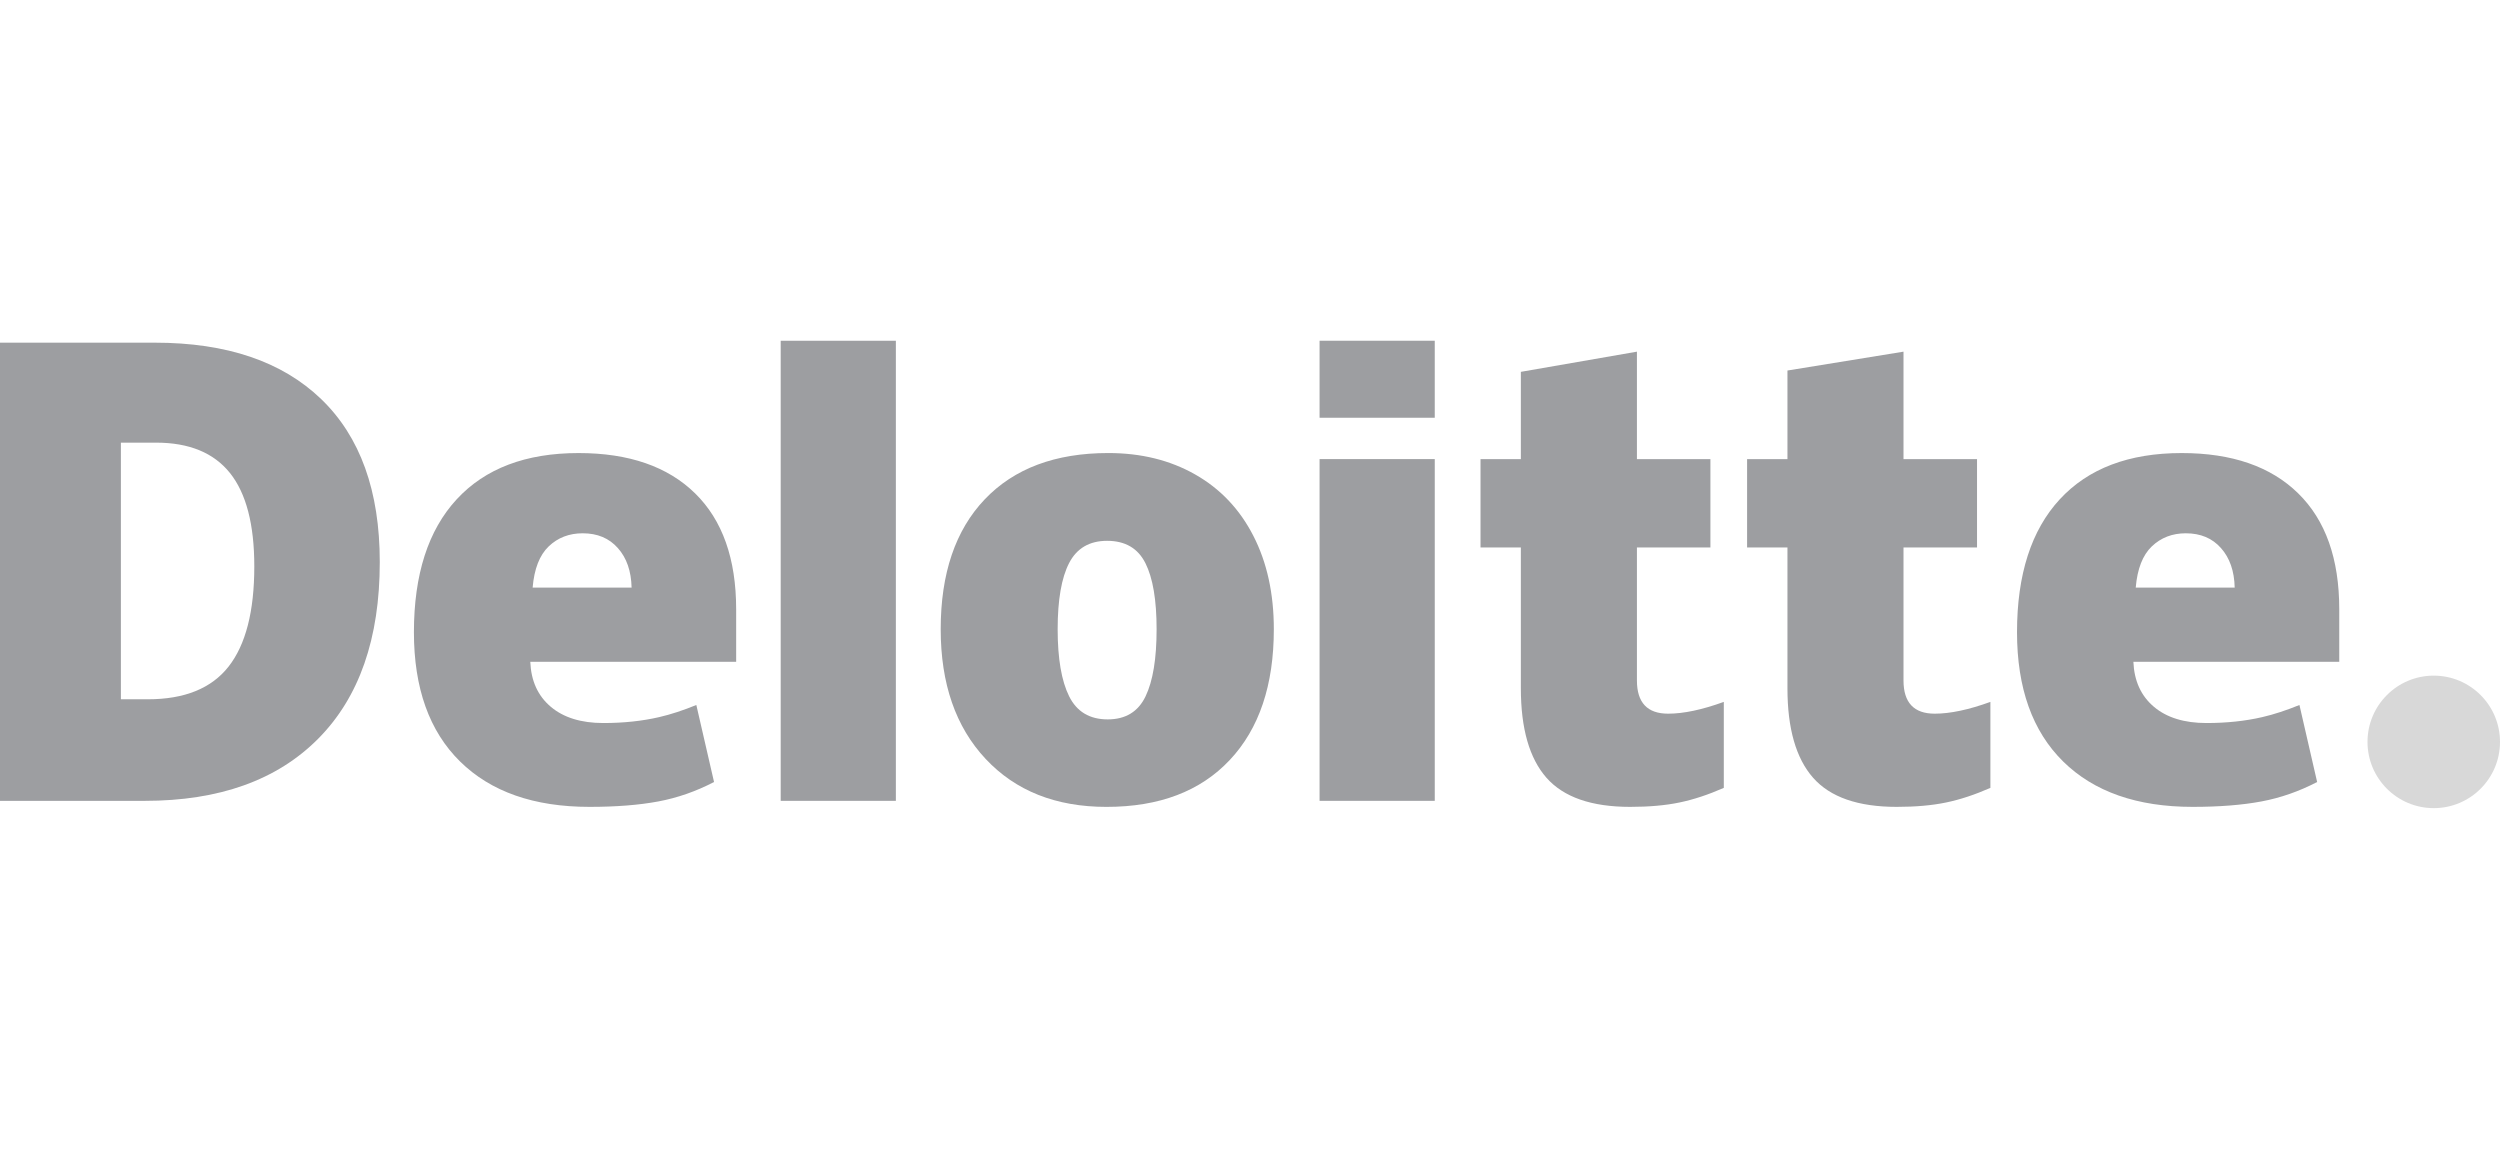 <svg width="259" height="119" viewBox="0 0 259 119" fill="none" xmlns="http://www.w3.org/2000/svg">
<path d="M245.273 76.861C245.273 73.071 248.349 69.996 252.137 69.996C255.927 69.996 259 73.071 259 76.861C259 80.651 255.927 83.723 252.137 83.723C248.349 83.723 245.273 80.651 245.273 76.861Z" fill="#D8D8D8"/>
<path d="M26.346 58.681C26.346 54.333 25.506 51.107 23.826 49.006C22.143 46.906 19.595 45.858 16.169 45.858H12.524V72.446H15.312C19.118 72.446 21.907 71.318 23.683 69.054C25.456 66.793 26.346 63.335 26.346 58.681ZM39.345 58.228C39.345 66.15 37.215 72.253 32.957 76.538C28.698 80.824 22.712 82.968 14.995 82.968H0V35.501H16.041C23.482 35.501 29.226 37.45 33.274 41.345C37.321 45.242 39.345 50.867 39.345 58.228Z" fill="#9D9EA1"/>
<path d="M80.88 82.967H92.811V35.302H80.88V82.967Z" fill="#9D9EA1"/>
<path d="M109.573 65.188C109.573 68.227 109.97 70.545 110.763 72.138C111.557 73.733 112.888 74.529 114.759 74.529C116.61 74.529 117.919 73.733 118.682 72.138C119.445 70.545 119.824 68.227 119.824 65.188C119.824 62.164 119.439 59.884 118.666 58.345C117.892 56.801 116.571 56.029 114.698 56.029C112.867 56.029 111.557 56.798 110.763 58.327C109.97 59.858 109.573 62.145 109.573 65.188ZM131.969 65.188C131.969 70.978 130.451 75.495 127.408 78.732C124.367 81.972 120.11 83.593 114.638 83.593C109.39 83.593 105.213 81.936 102.112 78.623C99.008 75.31 97.457 70.833 97.457 65.188C97.457 59.416 98.976 54.93 102.019 51.732C105.062 48.535 109.329 46.935 114.823 46.935C118.218 46.935 121.221 47.676 123.823 49.156C126.427 50.636 128.437 52.755 129.849 55.516C131.264 58.273 131.969 61.499 131.969 65.188Z" fill="#9D9EA1"/>
<path d="M136.707 82.967H148.641V64.725V47.562H136.707V82.967Z" fill="#9D9EA1"/>
<path d="M136.707 43.279H148.64V35.3H136.707V43.279Z" fill="#9D9EA1"/>
<path d="M172.817 73.937C174.428 73.937 176.347 73.528 178.586 72.716V81.624C176.977 82.331 175.447 82.838 173.993 83.138C172.539 83.442 170.833 83.592 168.881 83.592C164.874 83.592 161.986 82.585 160.212 80.575C158.446 78.565 157.561 75.478 157.561 71.313V56.718H153.382V47.565H157.561V38.523L169.586 36.432V47.565H177.199V56.718H169.586V70.499C169.586 72.791 170.664 73.937 172.817 73.937Z" fill="#9D9EA1"/>
<path d="M200.437 73.937C202.048 73.937 203.967 73.528 206.205 72.716V81.624C204.598 82.331 203.067 82.838 201.613 83.138C200.157 83.442 198.456 83.592 196.5 83.592C192.494 83.592 189.606 82.585 187.836 80.575C186.066 78.565 185.18 75.478 185.18 71.313V56.718H180.999V47.565H185.18V38.386L197.203 36.432V47.565H204.821V56.718H197.203V70.499C197.203 72.791 198.282 73.937 200.437 73.937Z" fill="#9D9EA1"/>
<path d="M221.262 60.874C221.425 58.936 221.98 57.516 222.925 56.608C223.875 55.702 225.046 55.249 226.449 55.249C227.978 55.249 229.194 55.758 230.096 56.783C231.003 57.802 231.476 59.166 231.514 60.874H221.262ZM238.09 51.11C235.254 48.329 231.23 46.937 226.024 46.937C220.551 46.937 216.341 48.535 213.389 51.733C210.439 54.931 208.963 59.52 208.963 65.499C208.963 71.289 210.558 75.754 213.74 78.888C216.924 82.022 221.395 83.592 227.154 83.592C229.919 83.592 232.298 83.403 234.293 83.028C236.275 82.656 238.194 81.985 240.055 81.016L238.222 73.037C236.869 73.589 235.582 74.014 234.366 74.294C232.61 74.701 230.684 74.906 228.586 74.906C226.286 74.906 224.47 74.344 223.14 73.219C221.809 72.093 221.1 70.54 221.018 68.561H242.347V63.125C242.347 57.895 240.929 53.889 238.09 51.11Z" fill="#9D9EA1"/>
<path d="M55.181 60.874C55.344 58.936 55.898 57.516 56.843 56.608C57.791 55.702 58.965 55.249 60.369 55.249C61.895 55.249 63.11 55.758 64.014 56.783C64.922 57.802 65.393 59.166 65.434 60.874H55.181ZM72.011 51.11C69.173 48.329 65.15 46.937 59.942 46.937C54.468 46.937 50.259 48.535 47.309 51.733C44.359 54.931 42.882 59.52 42.882 65.499C42.882 71.289 44.475 75.754 47.661 78.888C50.843 82.022 55.314 83.592 61.072 83.592C63.837 83.592 66.217 83.403 68.211 83.028C70.193 82.656 72.112 81.985 73.975 81.016L72.14 73.037C70.787 73.589 69.5 74.014 68.287 74.294C66.527 74.701 64.602 74.906 62.504 74.906C60.206 74.906 58.389 74.344 57.058 73.219C55.725 72.093 55.018 70.54 54.937 68.561H76.266V63.125C76.266 57.895 74.847 53.889 72.011 51.11Z" fill="#9D9EA1"/>
</svg>
